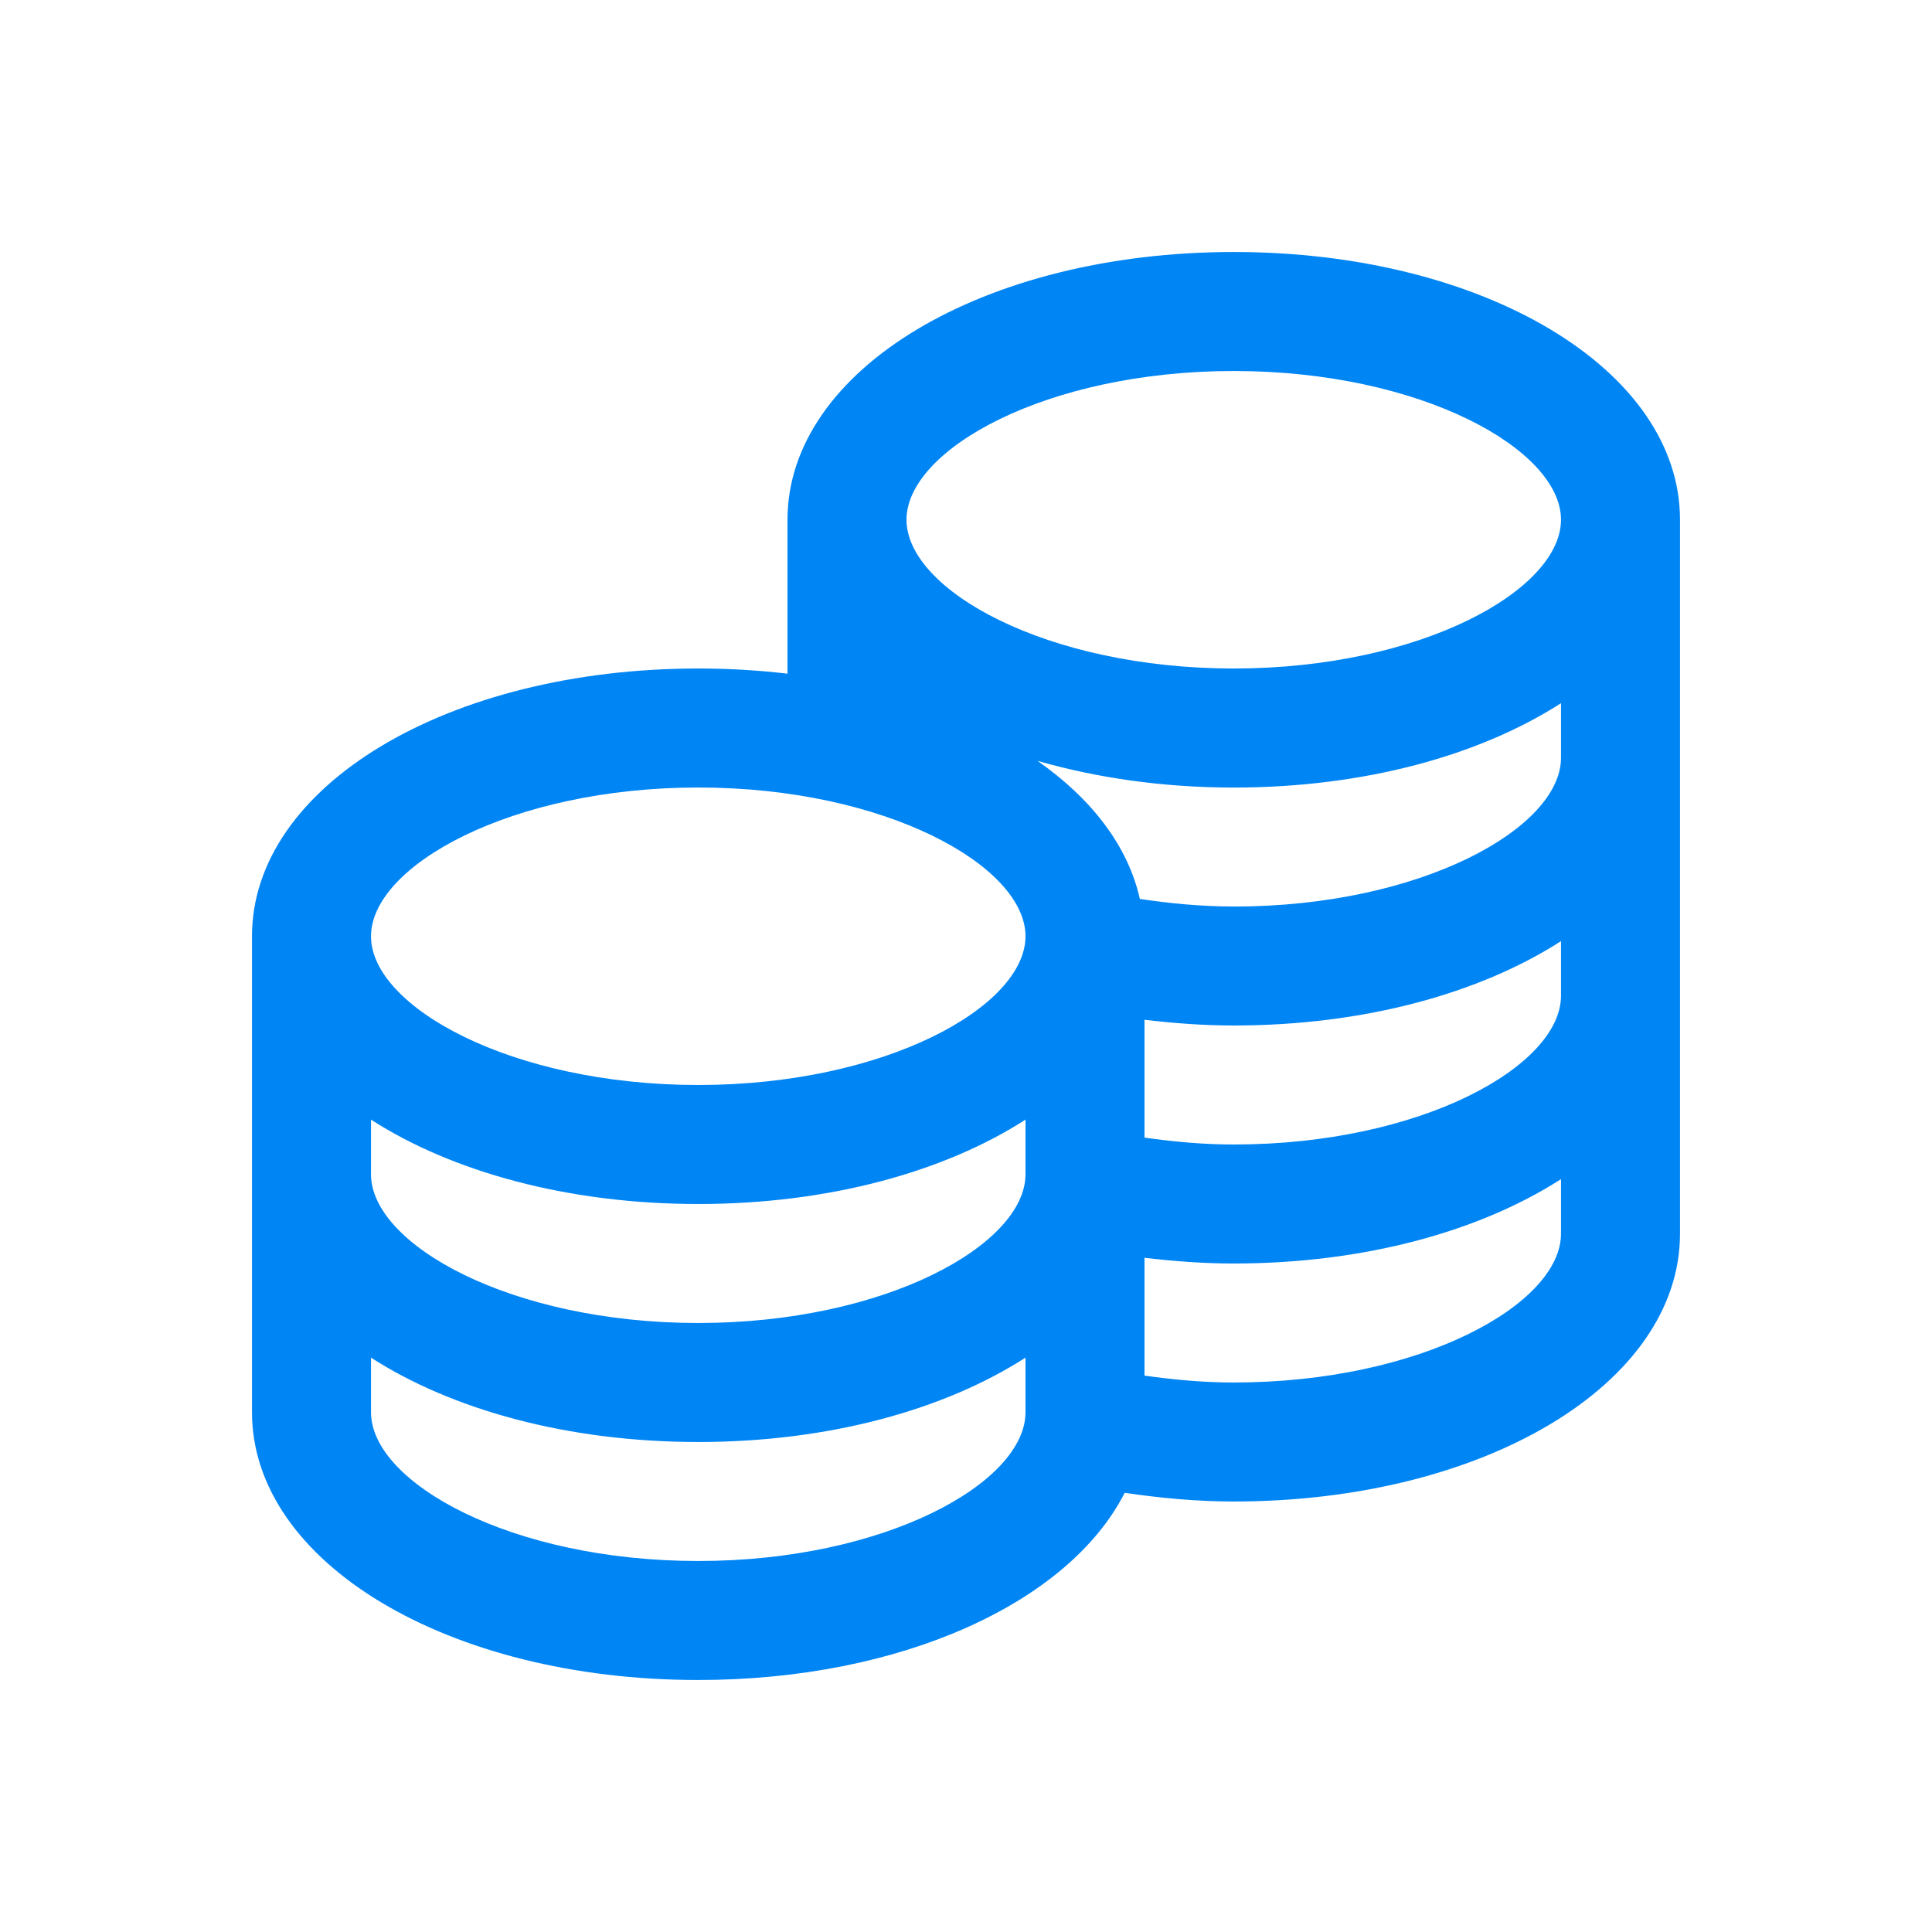 <svg width="69" height="69" viewBox="0 0 69 69" fill="none" xmlns="http://www.w3.org/2000/svg">
<g clip-path="url(#clip0_1429_150)">
<path d="M44.062 9C35.125 9 28.125 13.201 28.125 18.562V24.06C27.096 23.939 26.032 23.875 24.938 23.875C16 23.875 9 28.076 9 33.438V50.438C9 55.799 16 60 24.938 60C32.197 60 38.178 57.229 40.167 53.315C41.436 53.5 42.732 53.625 44.062 53.625C53 53.625 60 49.424 60 44.062V18.562C60 13.201 53 9 44.062 9ZM44.062 13.25C50.752 13.25 55.75 16.055 55.75 18.562C55.75 21.07 50.752 23.875 44.062 23.875C37.373 23.875 32.375 21.07 32.375 18.562C32.375 16.055 37.373 13.25 44.062 13.25ZM24.938 28.125C31.627 28.125 36.625 30.93 36.625 33.438C36.625 35.945 31.627 38.75 24.938 38.75C18.248 38.75 13.25 35.945 13.25 33.438C13.25 30.93 18.248 28.125 24.938 28.125ZM13.25 39.987C16.14 41.846 20.269 43 24.938 43C29.606 43 33.735 41.846 36.625 39.987V41.938C36.625 44.445 31.627 47.25 24.938 47.25C18.248 47.25 13.25 44.445 13.25 41.938V39.987ZM24.938 55.75C18.248 55.75 13.25 52.945 13.25 50.438V48.487C16.14 50.346 20.269 51.5 24.938 51.5C29.606 51.5 33.735 50.346 36.625 48.487V50.438C36.625 52.945 31.627 55.75 24.938 55.75ZM44.062 49.375C42.97 49.375 41.912 49.275 40.875 49.129V44.921C41.92 45.044 42.979 45.125 44.062 45.125C48.731 45.125 52.86 43.971 55.75 42.112V44.062C55.75 46.57 50.752 49.375 44.062 49.375ZM44.062 40.875C42.97 40.875 41.912 40.775 40.875 40.629V36.421C41.92 36.544 42.979 36.625 44.062 36.625C48.731 36.625 52.86 35.471 55.75 33.612V35.562C55.75 38.07 50.752 40.875 44.062 40.875ZM44.062 32.375C42.911 32.375 41.797 32.267 40.709 32.105C40.288 30.22 38.99 28.527 37.052 27.173C39.16 27.779 41.527 28.127 44.062 28.127C48.731 28.127 52.86 26.973 55.75 25.114V27.065C55.75 29.572 50.752 32.377 44.062 32.377V32.375Z" fill="#0085F4"/>
</g>
<defs>
<clipPath id="clip0_1429_150">
<rect width="51" height="51" fill="white" transform="translate(9 9)"/>
</clipPath>
</defs>
</svg>
